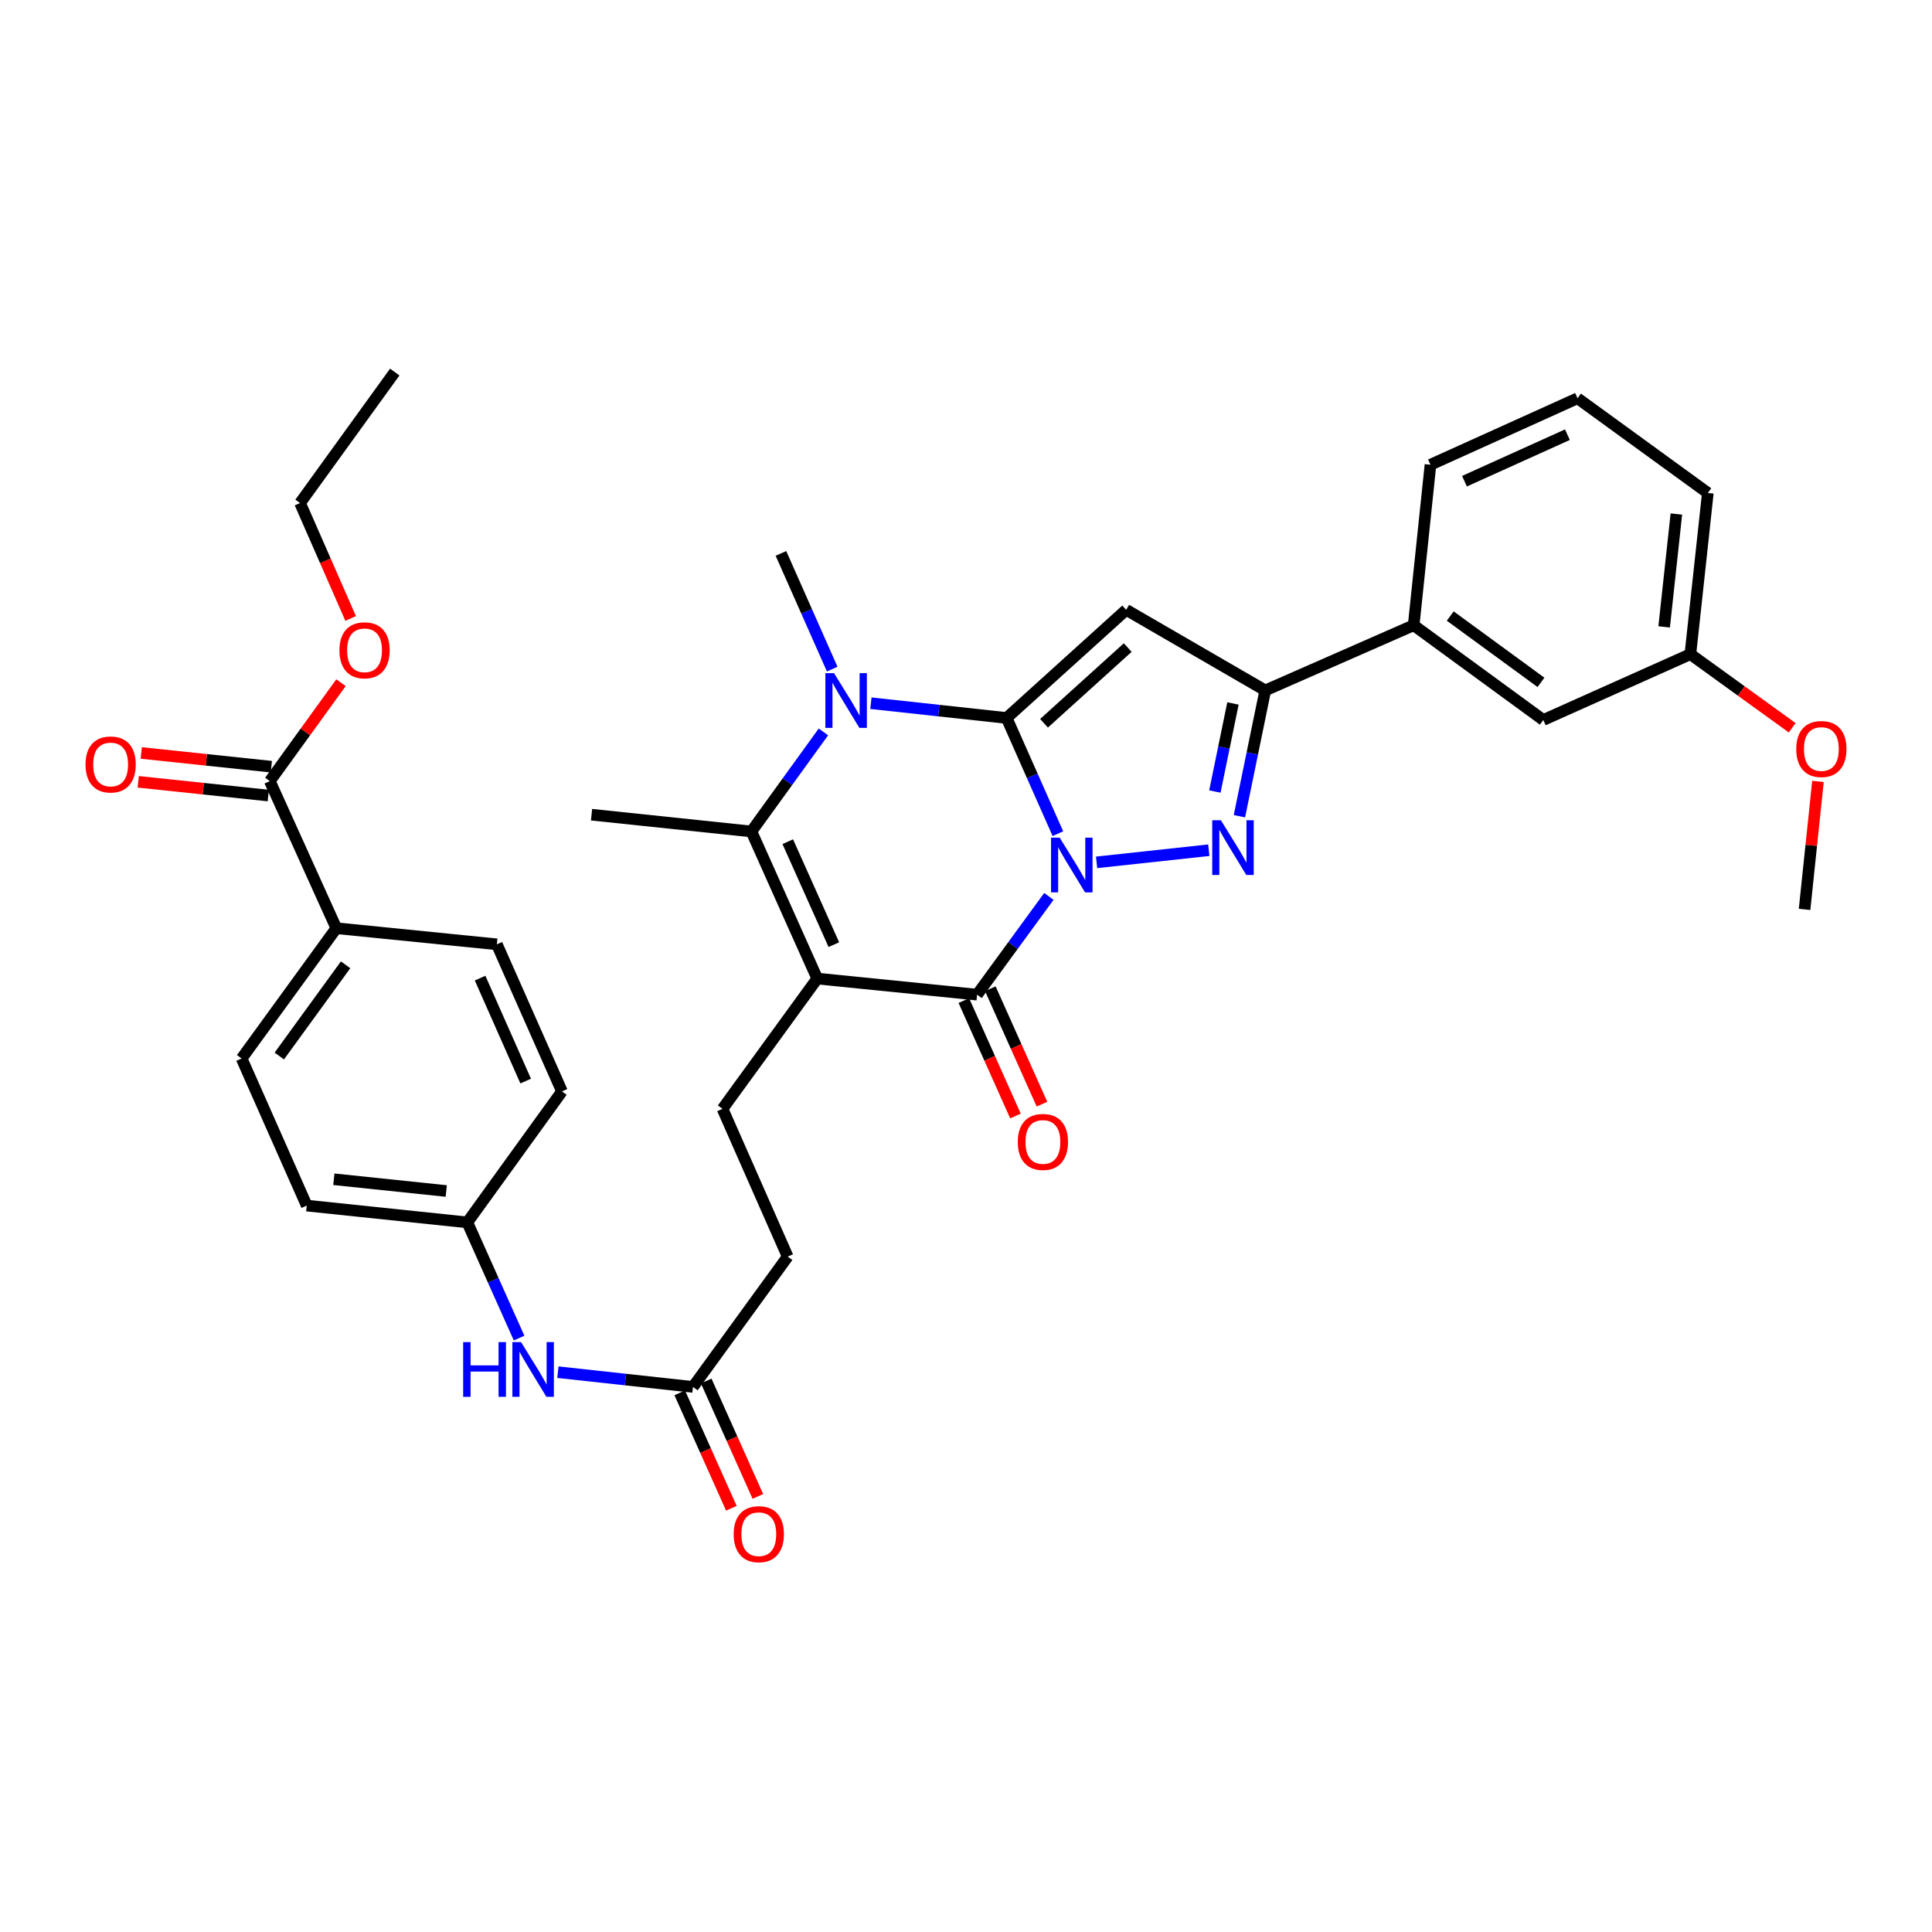 <?xml version='1.0' encoding='iso-8859-1'?>
<svg version='1.1' baseProfile='full'
              xmlns='http://www.w3.org/2000/svg'
                      xmlns:rdkit='http://www.rdkit.org/xml'
                      xmlns:xlink='http://www.w3.org/1999/xlink'
                  xml:space='preserve'
width='1000px' height='1000px' viewBox='0 0 1000 1000'>
<!-- END OF HEADER -->
<rect style='opacity:1.0;fill:#FFFFFF;stroke:none' width='1000' height='1000' x='0' y='0'> </rect>
<path class='bond-0' d='M 547.563,431.505 L 534.297,401.564' style='fill:none;fill-rule:evenodd;stroke:#0000FF;stroke-width:6px;stroke-linecap:butt;stroke-linejoin:miter;stroke-opacity:1' />
<path class='bond-0' d='M 534.297,401.564 L 521.031,371.623' style='fill:none;fill-rule:evenodd;stroke:#000000;stroke-width:6px;stroke-linecap:butt;stroke-linejoin:miter;stroke-opacity:1' />
<path class='bond-2' d='M 542.895,463.984 L 524.317,489.409' style='fill:none;fill-rule:evenodd;stroke:#0000FF;stroke-width:6px;stroke-linecap:butt;stroke-linejoin:miter;stroke-opacity:1' />
<path class='bond-2' d='M 524.317,489.409 L 505.74,514.835' style='fill:none;fill-rule:evenodd;stroke:#000000;stroke-width:6px;stroke-linecap:butt;stroke-linejoin:miter;stroke-opacity:1' />
<path class='bond-3' d='M 567.597,446.356 L 625.675,440.067' style='fill:none;fill-rule:evenodd;stroke:#0000FF;stroke-width:6px;stroke-linecap:butt;stroke-linejoin:miter;stroke-opacity:1' />
<path class='bond-4' d='M 521.031,371.623 L 485.905,367.799' style='fill:none;fill-rule:evenodd;stroke:#000000;stroke-width:6px;stroke-linecap:butt;stroke-linejoin:miter;stroke-opacity:1' />
<path class='bond-4' d='M 485.905,367.799 L 450.779,363.976' style='fill:none;fill-rule:evenodd;stroke:#0000FF;stroke-width:6px;stroke-linecap:butt;stroke-linejoin:miter;stroke-opacity:1' />
<path class='bond-5' d='M 521.031,371.623 L 582.914,315.646' style='fill:none;fill-rule:evenodd;stroke:#000000;stroke-width:6px;stroke-linecap:butt;stroke-linejoin:miter;stroke-opacity:1' />
<path class='bond-5' d='M 540.387,374.362 L 583.705,335.178' style='fill:none;fill-rule:evenodd;stroke:#000000;stroke-width:6px;stroke-linecap:butt;stroke-linejoin:miter;stroke-opacity:1' />
<path class='bond-1' d='M 423.009,506.51 L 505.74,514.835' style='fill:none;fill-rule:evenodd;stroke:#000000;stroke-width:6px;stroke-linecap:butt;stroke-linejoin:miter;stroke-opacity:1' />
<path class='bond-6' d='M 423.009,506.51 L 388.93,430.369' style='fill:none;fill-rule:evenodd;stroke:#000000;stroke-width:6px;stroke-linecap:butt;stroke-linejoin:miter;stroke-opacity:1' />
<path class='bond-6' d='M 431.603,488.954 L 407.748,435.656' style='fill:none;fill-rule:evenodd;stroke:#000000;stroke-width:6px;stroke-linecap:butt;stroke-linejoin:miter;stroke-opacity:1' />
<path class='bond-8' d='M 423.009,506.51 L 373.973,573.94' style='fill:none;fill-rule:evenodd;stroke:#000000;stroke-width:6px;stroke-linecap:butt;stroke-linejoin:miter;stroke-opacity:1' />
<path class='bond-12' d='M 498.886,517.901 L 512.248,547.772' style='fill:none;fill-rule:evenodd;stroke:#000000;stroke-width:6px;stroke-linecap:butt;stroke-linejoin:miter;stroke-opacity:1' />
<path class='bond-12' d='M 512.248,547.772 L 525.609,577.644' style='fill:none;fill-rule:evenodd;stroke:#FF0000;stroke-width:6px;stroke-linecap:butt;stroke-linejoin:miter;stroke-opacity:1' />
<path class='bond-12' d='M 512.593,511.77 L 525.955,541.641' style='fill:none;fill-rule:evenodd;stroke:#000000;stroke-width:6px;stroke-linecap:butt;stroke-linejoin:miter;stroke-opacity:1' />
<path class='bond-12' d='M 525.955,541.641 L 539.317,571.513' style='fill:none;fill-rule:evenodd;stroke:#FF0000;stroke-width:6px;stroke-linecap:butt;stroke-linejoin:miter;stroke-opacity:1' />
<path class='bond-7' d='M 641.524,422.475 L 648.208,389.921' style='fill:none;fill-rule:evenodd;stroke:#0000FF;stroke-width:6px;stroke-linecap:butt;stroke-linejoin:miter;stroke-opacity:1' />
<path class='bond-7' d='M 648.208,389.921 L 654.892,357.366' style='fill:none;fill-rule:evenodd;stroke:#000000;stroke-width:6px;stroke-linecap:butt;stroke-linejoin:miter;stroke-opacity:1' />
<path class='bond-7' d='M 628.82,409.689 L 633.499,386.901' style='fill:none;fill-rule:evenodd;stroke:#0000FF;stroke-width:6px;stroke-linecap:butt;stroke-linejoin:miter;stroke-opacity:1' />
<path class='bond-7' d='M 633.499,386.901 L 638.177,364.112' style='fill:none;fill-rule:evenodd;stroke:#000000;stroke-width:6px;stroke-linecap:butt;stroke-linejoin:miter;stroke-opacity:1' />
<path class='bond-22' d='M 430.753,346.338 L 417.483,316.388' style='fill:none;fill-rule:evenodd;stroke:#0000FF;stroke-width:6px;stroke-linecap:butt;stroke-linejoin:miter;stroke-opacity:1' />
<path class='bond-22' d='M 417.483,316.388 L 404.214,286.439' style='fill:none;fill-rule:evenodd;stroke:#000000;stroke-width:6px;stroke-linecap:butt;stroke-linejoin:miter;stroke-opacity:1' />
<path class='bond-36' d='M 426.198,378.831 L 407.564,404.6' style='fill:none;fill-rule:evenodd;stroke:#0000FF;stroke-width:6px;stroke-linecap:butt;stroke-linejoin:miter;stroke-opacity:1' />
<path class='bond-36' d='M 407.564,404.6 L 388.93,430.369' style='fill:none;fill-rule:evenodd;stroke:#000000;stroke-width:6px;stroke-linecap:butt;stroke-linejoin:miter;stroke-opacity:1' />
<path class='bond-35' d='M 582.914,315.646 L 654.892,357.366' style='fill:none;fill-rule:evenodd;stroke:#000000;stroke-width:6px;stroke-linecap:butt;stroke-linejoin:miter;stroke-opacity:1' />
<path class='bond-23' d='M 388.93,430.369 L 306.183,421.685' style='fill:none;fill-rule:evenodd;stroke:#000000;stroke-width:6px;stroke-linecap:butt;stroke-linejoin:miter;stroke-opacity:1' />
<path class='bond-10' d='M 654.892,357.366 L 731.716,323.629' style='fill:none;fill-rule:evenodd;stroke:#000000;stroke-width:6px;stroke-linecap:butt;stroke-linejoin:miter;stroke-opacity:1' />
<path class='bond-18' d='M 373.973,573.94 L 407.701,650.423' style='fill:none;fill-rule:evenodd;stroke:#000000;stroke-width:6px;stroke-linecap:butt;stroke-linejoin:miter;stroke-opacity:1' />
<path class='bond-9' d='M 139.654,404.308 L 174.082,480.44' style='fill:none;fill-rule:evenodd;stroke:#000000;stroke-width:6px;stroke-linecap:butt;stroke-linejoin:miter;stroke-opacity:1' />
<path class='bond-16' d='M 140.442,396.841 L 106.783,393.287' style='fill:none;fill-rule:evenodd;stroke:#000000;stroke-width:6px;stroke-linecap:butt;stroke-linejoin:miter;stroke-opacity:1' />
<path class='bond-16' d='M 106.783,393.287 L 73.125,389.732' style='fill:none;fill-rule:evenodd;stroke:#FF0000;stroke-width:6px;stroke-linecap:butt;stroke-linejoin:miter;stroke-opacity:1' />
<path class='bond-16' d='M 138.865,411.774 L 105.206,408.22' style='fill:none;fill-rule:evenodd;stroke:#000000;stroke-width:6px;stroke-linecap:butt;stroke-linejoin:miter;stroke-opacity:1' />
<path class='bond-16' d='M 105.206,408.22 L 71.548,404.665' style='fill:none;fill-rule:evenodd;stroke:#FF0000;stroke-width:6px;stroke-linecap:butt;stroke-linejoin:miter;stroke-opacity:1' />
<path class='bond-25' d='M 139.654,404.308 L 158.078,378.835' style='fill:none;fill-rule:evenodd;stroke:#000000;stroke-width:6px;stroke-linecap:butt;stroke-linejoin:miter;stroke-opacity:1' />
<path class='bond-25' d='M 158.078,378.835 L 176.501,353.362' style='fill:none;fill-rule:evenodd;stroke:#FF0000;stroke-width:6px;stroke-linecap:butt;stroke-linejoin:miter;stroke-opacity:1' />
<path class='bond-15' d='M 731.716,323.629 L 798.805,372.665' style='fill:none;fill-rule:evenodd;stroke:#000000;stroke-width:6px;stroke-linecap:butt;stroke-linejoin:miter;stroke-opacity:1' />
<path class='bond-15' d='M 750.64,318.862 L 797.603,353.187' style='fill:none;fill-rule:evenodd;stroke:#000000;stroke-width:6px;stroke-linecap:butt;stroke-linejoin:miter;stroke-opacity:1' />
<path class='bond-29' d='M 731.716,323.629 L 740.409,240.548' style='fill:none;fill-rule:evenodd;stroke:#000000;stroke-width:6px;stroke-linecap:butt;stroke-linejoin:miter;stroke-opacity:1' />
<path class='bond-11' d='M 358.681,717.87 L 407.701,650.423' style='fill:none;fill-rule:evenodd;stroke:#000000;stroke-width:6px;stroke-linecap:butt;stroke-linejoin:miter;stroke-opacity:1' />
<path class='bond-14' d='M 358.681,717.87 L 323.726,714.053' style='fill:none;fill-rule:evenodd;stroke:#000000;stroke-width:6px;stroke-linecap:butt;stroke-linejoin:miter;stroke-opacity:1' />
<path class='bond-14' d='M 323.726,714.053 L 288.771,710.236' style='fill:none;fill-rule:evenodd;stroke:#0000FF;stroke-width:6px;stroke-linecap:butt;stroke-linejoin:miter;stroke-opacity:1' />
<path class='bond-17' d='M 351.828,720.937 L 365.192,750.805' style='fill:none;fill-rule:evenodd;stroke:#000000;stroke-width:6px;stroke-linecap:butt;stroke-linejoin:miter;stroke-opacity:1' />
<path class='bond-17' d='M 365.192,750.805 L 378.557,780.672' style='fill:none;fill-rule:evenodd;stroke:#FF0000;stroke-width:6px;stroke-linecap:butt;stroke-linejoin:miter;stroke-opacity:1' />
<path class='bond-17' d='M 365.534,714.804 L 378.899,744.671' style='fill:none;fill-rule:evenodd;stroke:#000000;stroke-width:6px;stroke-linecap:butt;stroke-linejoin:miter;stroke-opacity:1' />
<path class='bond-17' d='M 378.899,744.671 L 392.264,774.539' style='fill:none;fill-rule:evenodd;stroke:#FF0000;stroke-width:6px;stroke-linecap:butt;stroke-linejoin:miter;stroke-opacity:1' />
<path class='bond-13' d='M 174.082,480.44 L 125.063,547.879' style='fill:none;fill-rule:evenodd;stroke:#000000;stroke-width:6px;stroke-linecap:butt;stroke-linejoin:miter;stroke-opacity:1' />
<path class='bond-13' d='M 178.876,499.385 L 144.562,546.592' style='fill:none;fill-rule:evenodd;stroke:#000000;stroke-width:6px;stroke-linecap:butt;stroke-linejoin:miter;stroke-opacity:1' />
<path class='bond-38' d='M 174.082,480.44 L 257.172,488.782' style='fill:none;fill-rule:evenodd;stroke:#000000;stroke-width:6px;stroke-linecap:butt;stroke-linejoin:miter;stroke-opacity:1' />
<path class='bond-21' d='M 268.682,692.591 L 255.286,662.647' style='fill:none;fill-rule:evenodd;stroke:#0000FF;stroke-width:6px;stroke-linecap:butt;stroke-linejoin:miter;stroke-opacity:1' />
<path class='bond-21' d='M 255.286,662.647 L 241.889,632.704' style='fill:none;fill-rule:evenodd;stroke:#000000;stroke-width:6px;stroke-linecap:butt;stroke-linejoin:miter;stroke-opacity:1' />
<path class='bond-24' d='M 798.805,372.665 L 874.937,338.604' style='fill:none;fill-rule:evenodd;stroke:#000000;stroke-width:6px;stroke-linecap:butt;stroke-linejoin:miter;stroke-opacity:1' />
<path class='bond-19' d='M 125.063,547.879 L 158.774,624.011' style='fill:none;fill-rule:evenodd;stroke:#000000;stroke-width:6px;stroke-linecap:butt;stroke-linejoin:miter;stroke-opacity:1' />
<path class='bond-20' d='M 257.172,488.782 L 290.875,564.906' style='fill:none;fill-rule:evenodd;stroke:#000000;stroke-width:6px;stroke-linecap:butt;stroke-linejoin:miter;stroke-opacity:1' />
<path class='bond-20' d='M 248.497,506.28 L 272.089,559.566' style='fill:none;fill-rule:evenodd;stroke:#000000;stroke-width:6px;stroke-linecap:butt;stroke-linejoin:miter;stroke-opacity:1' />
<path class='bond-26' d='M 241.889,632.704 L 290.875,564.906' style='fill:none;fill-rule:evenodd;stroke:#000000;stroke-width:6px;stroke-linecap:butt;stroke-linejoin:miter;stroke-opacity:1' />
<path class='bond-27' d='M 241.889,632.704 L 158.774,624.011' style='fill:none;fill-rule:evenodd;stroke:#000000;stroke-width:6px;stroke-linecap:butt;stroke-linejoin:miter;stroke-opacity:1' />
<path class='bond-27' d='M 230.984,616.465 L 172.803,610.38' style='fill:none;fill-rule:evenodd;stroke:#000000;stroke-width:6px;stroke-linecap:butt;stroke-linejoin:miter;stroke-opacity:1' />
<path class='bond-28' d='M 874.937,338.604 L 901.29,357.651' style='fill:none;fill-rule:evenodd;stroke:#000000;stroke-width:6px;stroke-linecap:butt;stroke-linejoin:miter;stroke-opacity:1' />
<path class='bond-28' d='M 901.29,357.651 L 927.644,376.699' style='fill:none;fill-rule:evenodd;stroke:#FF0000;stroke-width:6px;stroke-linecap:butt;stroke-linejoin:miter;stroke-opacity:1' />
<path class='bond-37' d='M 874.937,338.604 L 883.972,255.156' style='fill:none;fill-rule:evenodd;stroke:#000000;stroke-width:6px;stroke-linecap:butt;stroke-linejoin:miter;stroke-opacity:1' />
<path class='bond-37' d='M 861.363,324.47 L 867.688,266.056' style='fill:none;fill-rule:evenodd;stroke:#000000;stroke-width:6px;stroke-linecap:butt;stroke-linejoin:miter;stroke-opacity:1' />
<path class='bond-32' d='M 181.499,320.112 L 168.401,290.245' style='fill:none;fill-rule:evenodd;stroke:#FF0000;stroke-width:6px;stroke-linecap:butt;stroke-linejoin:miter;stroke-opacity:1' />
<path class='bond-32' d='M 168.401,290.245 L 155.304,260.378' style='fill:none;fill-rule:evenodd;stroke:#000000;stroke-width:6px;stroke-linecap:butt;stroke-linejoin:miter;stroke-opacity:1' />
<path class='bond-33' d='M 940.973,404.455 L 937.507,437.58' style='fill:none;fill-rule:evenodd;stroke:#FF0000;stroke-width:6px;stroke-linecap:butt;stroke-linejoin:miter;stroke-opacity:1' />
<path class='bond-33' d='M 937.507,437.58 L 934.042,470.704' style='fill:none;fill-rule:evenodd;stroke:#000000;stroke-width:6px;stroke-linecap:butt;stroke-linejoin:miter;stroke-opacity:1' />
<path class='bond-30' d='M 740.409,240.548 L 816.524,206.144' style='fill:none;fill-rule:evenodd;stroke:#000000;stroke-width:6px;stroke-linecap:butt;stroke-linejoin:miter;stroke-opacity:1' />
<path class='bond-30' d='M 758.011,249.071 L 811.292,224.988' style='fill:none;fill-rule:evenodd;stroke:#000000;stroke-width:6px;stroke-linecap:butt;stroke-linejoin:miter;stroke-opacity:1' />
<path class='bond-31' d='M 816.524,206.144 L 883.972,255.156' style='fill:none;fill-rule:evenodd;stroke:#000000;stroke-width:6px;stroke-linecap:butt;stroke-linejoin:miter;stroke-opacity:1' />
<path class='bond-34' d='M 155.304,260.378 L 204.323,192.58' style='fill:none;fill-rule:evenodd;stroke:#000000;stroke-width:6px;stroke-linecap:butt;stroke-linejoin:miter;stroke-opacity:1' />
<path  class='atom-0' d='M 548.499 433.586
L 557.779 448.586
Q 558.699 450.066, 560.179 452.746
Q 561.659 455.426, 561.739 455.586
L 561.739 433.586
L 565.499 433.586
L 565.499 461.906
L 561.619 461.906
L 551.659 445.506
Q 550.499 443.586, 549.259 441.386
Q 548.059 439.186, 547.699 438.506
L 547.699 461.906
L 544.019 461.906
L 544.019 433.586
L 548.499 433.586
' fill='#0000FF'/>
<path  class='atom-4' d='M 631.93 424.552
L 641.21 439.552
Q 642.13 441.032, 643.61 443.712
Q 645.09 446.392, 645.17 446.552
L 645.17 424.552
L 648.93 424.552
L 648.93 452.872
L 645.05 452.872
L 635.09 436.472
Q 633.93 434.552, 632.69 432.352
Q 631.49 430.152, 631.13 429.472
L 631.13 452.872
L 627.45 452.872
L 627.45 424.552
L 631.93 424.552
' fill='#0000FF'/>
<path  class='atom-5' d='M 431.69 348.42
L 440.97 363.42
Q 441.89 364.9, 443.37 367.58
Q 444.85 370.26, 444.93 370.42
L 444.93 348.42
L 448.69 348.42
L 448.69 376.74
L 444.81 376.74
L 434.85 360.34
Q 433.69 358.42, 432.45 356.22
Q 431.25 354.02, 430.89 353.34
L 430.89 376.74
L 427.21 376.74
L 427.21 348.42
L 431.69 348.42
' fill='#0000FF'/>
<path  class='atom-13' d='M 526.801 591.064
Q 526.801 584.264, 530.161 580.464
Q 533.521 576.664, 539.801 576.664
Q 546.081 576.664, 549.441 580.464
Q 552.801 584.264, 552.801 591.064
Q 552.801 597.944, 549.401 601.864
Q 546.001 605.744, 539.801 605.744
Q 533.561 605.744, 530.161 601.864
Q 526.801 597.984, 526.801 591.064
M 539.801 602.544
Q 544.121 602.544, 546.441 599.664
Q 548.801 596.744, 548.801 591.064
Q 548.801 585.504, 546.441 582.704
Q 544.121 579.864, 539.801 579.864
Q 535.481 579.864, 533.121 582.664
Q 530.801 585.464, 530.801 591.064
Q 530.801 596.784, 533.121 599.664
Q 535.481 602.544, 539.801 602.544
' fill='#FF0000'/>
<path  class='atom-15' d='M 239.73 694.676
L 243.57 694.676
L 243.57 706.716
L 258.05 706.716
L 258.05 694.676
L 261.89 694.676
L 261.89 722.996
L 258.05 722.996
L 258.05 709.916
L 243.57 709.916
L 243.57 722.996
L 239.73 722.996
L 239.73 694.676
' fill='#0000FF'/>
<path  class='atom-15' d='M 269.69 694.676
L 278.97 709.676
Q 279.89 711.156, 281.37 713.836
Q 282.85 716.516, 282.93 716.676
L 282.93 694.676
L 286.69 694.676
L 286.69 722.996
L 282.81 722.996
L 272.85 706.596
Q 271.69 704.676, 270.45 702.476
Q 269.25 700.276, 268.89 699.596
L 268.89 722.996
L 265.21 722.996
L 265.21 694.676
L 269.69 694.676
' fill='#0000FF'/>
<path  class='atom-17' d='M 44.265 395.687
Q 44.265 388.887, 47.625 385.087
Q 50.985 381.287, 57.265 381.287
Q 63.545 381.287, 66.905 385.087
Q 70.265 388.887, 70.265 395.687
Q 70.265 402.567, 66.865 406.487
Q 63.465 410.367, 57.265 410.367
Q 51.025 410.367, 47.625 406.487
Q 44.265 402.607, 44.265 395.687
M 57.265 407.167
Q 61.585 407.167, 63.905 404.287
Q 66.265 401.367, 66.265 395.687
Q 66.265 390.127, 63.905 387.327
Q 61.585 384.487, 57.265 384.487
Q 52.945 384.487, 50.585 387.287
Q 48.265 390.087, 48.265 395.687
Q 48.265 401.407, 50.585 404.287
Q 52.945 407.167, 57.265 407.167
' fill='#FF0000'/>
<path  class='atom-18' d='M 379.751 794.091
Q 379.751 787.291, 383.111 783.491
Q 386.471 779.691, 392.751 779.691
Q 399.031 779.691, 402.391 783.491
Q 405.751 787.291, 405.751 794.091
Q 405.751 800.971, 402.351 804.891
Q 398.951 808.771, 392.751 808.771
Q 386.511 808.771, 383.111 804.891
Q 379.751 801.011, 379.751 794.091
M 392.751 805.571
Q 397.071 805.571, 399.391 802.691
Q 401.751 799.771, 401.751 794.091
Q 401.751 788.531, 399.391 785.731
Q 397.071 782.891, 392.751 782.891
Q 388.431 782.891, 386.071 785.691
Q 383.751 788.491, 383.751 794.091
Q 383.751 799.811, 386.071 802.691
Q 388.431 805.571, 392.751 805.571
' fill='#FF0000'/>
<path  class='atom-26' d='M 175.69 336.59
Q 175.69 329.79, 179.05 325.99
Q 182.41 322.19, 188.69 322.19
Q 194.97 322.19, 198.33 325.99
Q 201.69 329.79, 201.69 336.59
Q 201.69 343.47, 198.29 347.39
Q 194.89 351.27, 188.69 351.27
Q 182.45 351.27, 179.05 347.39
Q 175.69 343.51, 175.69 336.59
M 188.69 348.07
Q 193.01 348.07, 195.33 345.19
Q 197.69 342.27, 197.69 336.59
Q 197.69 331.03, 195.33 328.23
Q 193.01 325.39, 188.69 325.39
Q 184.37 325.39, 182.01 328.19
Q 179.69 330.99, 179.69 336.59
Q 179.69 342.31, 182.01 345.19
Q 184.37 348.07, 188.69 348.07
' fill='#FF0000'/>
<path  class='atom-29' d='M 929.735 387.687
Q 929.735 380.887, 933.095 377.087
Q 936.455 373.287, 942.735 373.287
Q 949.015 373.287, 952.375 377.087
Q 955.735 380.887, 955.735 387.687
Q 955.735 394.567, 952.335 398.487
Q 948.935 402.367, 942.735 402.367
Q 936.495 402.367, 933.095 398.487
Q 929.735 394.607, 929.735 387.687
M 942.735 399.167
Q 947.055 399.167, 949.375 396.287
Q 951.735 393.367, 951.735 387.687
Q 951.735 382.127, 949.375 379.327
Q 947.055 376.487, 942.735 376.487
Q 938.415 376.487, 936.055 379.287
Q 933.735 382.087, 933.735 387.687
Q 933.735 393.407, 936.055 396.287
Q 938.415 399.167, 942.735 399.167
' fill='#FF0000'/>
</svg>
